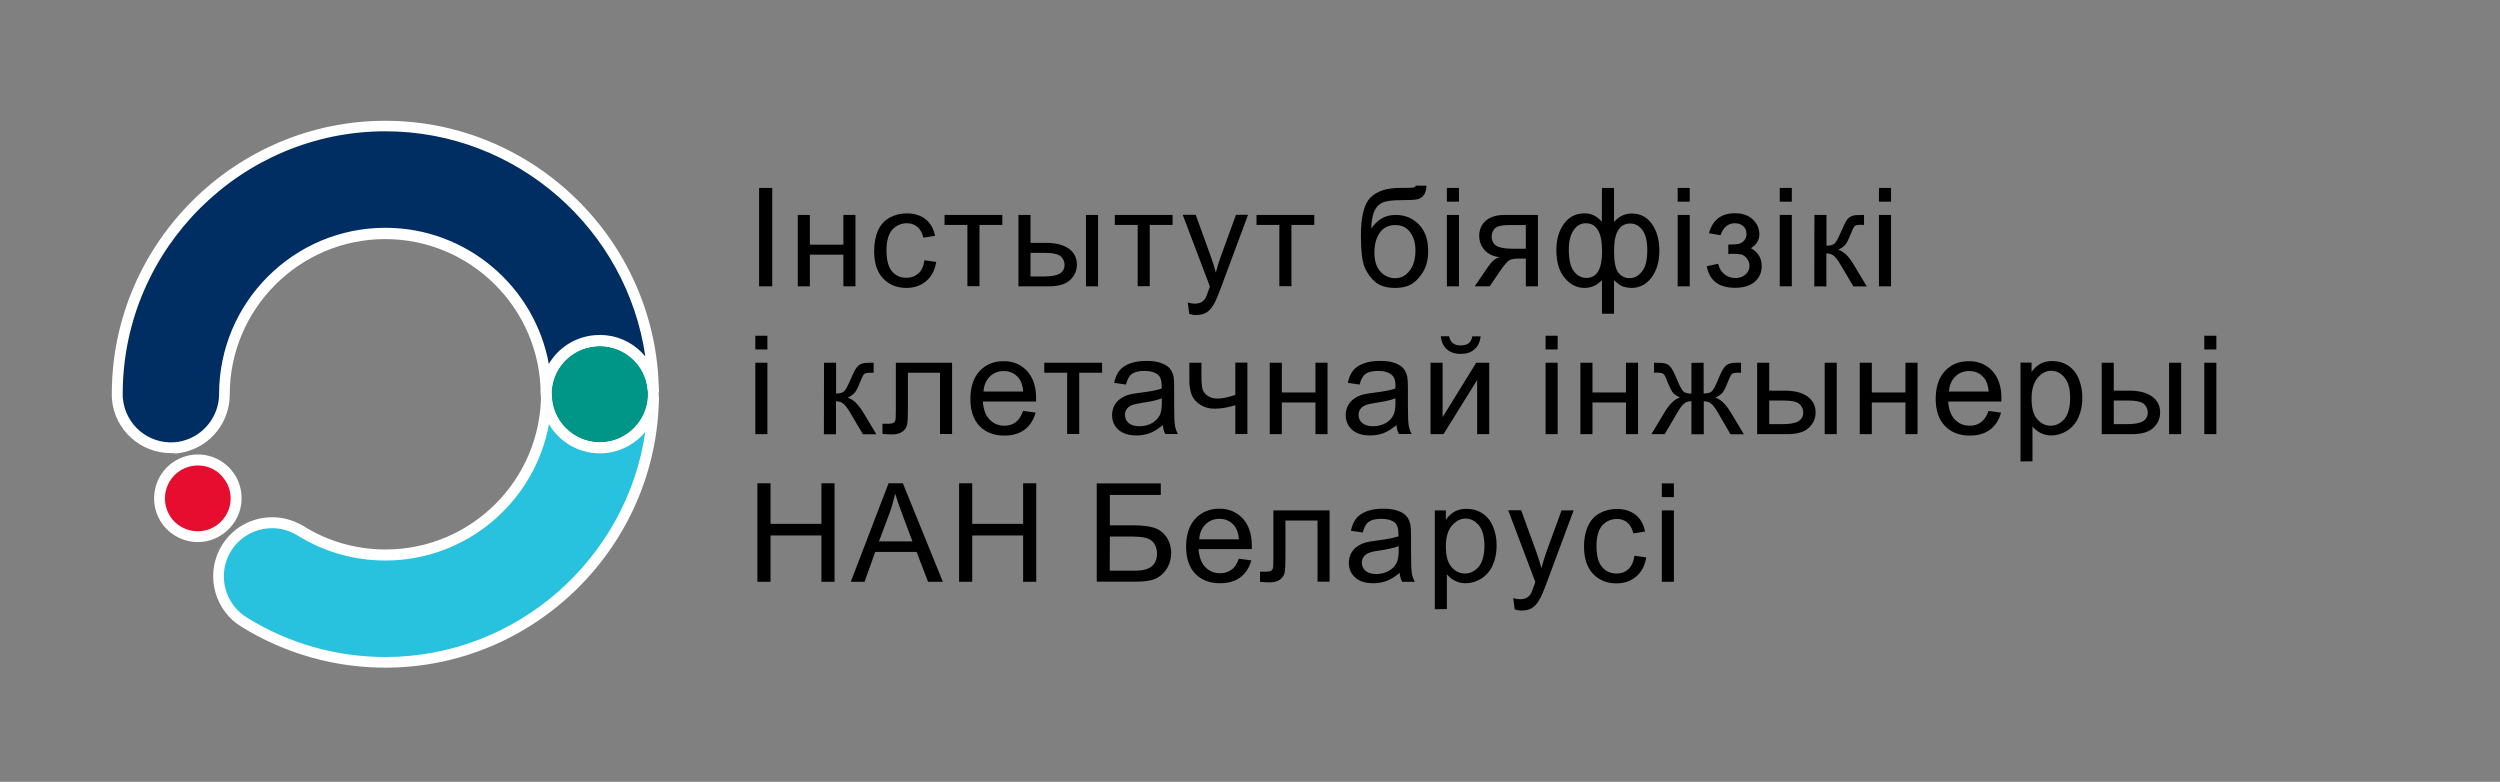 <?xml version="1.0" encoding="utf-8"?>
<!-- Generator: Adobe Illustrator 26.1.0, SVG Export Plug-In . SVG Version: 6.00 Build 0)  -->
<svg version="1.1" id="Layer_1" xmlns:xodm="http://www.corel.com/coreldraw/odm/2003"
	 xmlns="http://www.w3.org/2000/svg" xmlns:xlink="http://www.w3.org/1999/xlink" x="0px" y="0px" viewBox="0 0 1925 602"
	 style="enable-background:new 0 0 1925 602;" xml:space="preserve">
<rect x="0" y="0" width="1925" height="602" fill="#808080" stroke="none"/>
<style type="text/css">
	.st0{fill:#009687;}
	.st1{fill:#FFFFFF;}
	.st2{fill:#29C2DE;}
	.st3{fill:#002E63;}
	.st4{fill:#E60D2E;}
	.st5{fill-rule:evenodd;clip-rule:evenodd;}
</style>
<g id="Слой_x0020_1">
	<g id="_1599630956656">
		<path class="st0" d="M503.2,301.6c0,1.3,0,2.6,0,3.8c-1,20.3-16.8,37.3-37.6,39.1c-22.7,2-42.8-14.8-44.8-37.5
			c-0.1-1.2-0.2-2.5-0.2-3.7l0,0c0-21.1,16.2-39.2,37.7-41.1c22.7-2,42.8,14.7,44.8,37.5C503.1,300.5,503.2,301,503.2,301.6
			L503.2,301.6z"/>
		<path class="st1" d="M461.9,266.4c-1.1,0-2.2,0-3.3,0.2c-19.3,1.7-33.9,17.6-33.9,36.9c0,1.1,0,2.2,0.1,3.3
			c1.8,20.4,19.9,35.5,40.3,33.7c18.4-1.6,32.9-16.8,33.8-35.2c0-1.1,0-2.3,0-3.5v-0.1c0-0.3,0-0.6-0.1-0.9l-0.1-0.7
			C497.2,280.9,480.9,266.4,461.9,266.4L461.9,266.4z M461.9,348.9c-23.3,0-43.2-17.8-45.3-41.4c-0.1-1.3-0.2-2.7-0.2-4.1
			c0-23.7,17.8-43.2,41.4-45.3c25-2.2,47.1,16.3,49.3,41.2v0.6c0,0.5,0.1,1,0.1,1.6c0,1.4,0,2.7,0,4c-1.1,22.6-18.9,41.1-41.4,43.1
			C464.6,348.9,463.2,348.9,461.9,348.9L461.9,348.9z"/>
		<path class="st2" d="M465.5,344.6c-22.7,2-42.8-14.8-44.8-37.5c-0.1-1.2-0.2-2.5-0.2-3.7c0,68.5-55.5,123.9-123.9,123.9
			c-24.3,0-46.9-7-66-19.1l0,0c-0.8-0.5-1.7-1-2.6-1.5c-15.9-8-34.4-4.8-46.7,6.6c-3.5,3.2-6.5,7.2-8.7,11.7
			c-9.8,19.5-2.8,43,15.6,54.1c31.5,19.5,68.7,30.8,108.4,30.8c113.3,0,205.4-91.4,206.4-204.5C502.2,325.8,486.4,342.7,465.5,344.6
			L465.5,344.6z"/>
		<path class="st1" d="M209.5,406.7c-9.2,0-18.3,3.4-25.3,9.9c-3.2,2.9-5.8,6.5-7.9,10.5c-8.7,17.3-2.6,38.6,14.1,48.6
			c31.9,19.8,68.7,30.2,106.3,30.2c101.3,0,186.1-75.7,200.2-173.4c-7.5,9.1-18.5,15.3-31,16.4l0,0c-18.1,1.6-34.6-7.6-43.2-22.3
			c-10.9,59.7-63.3,105-126,105c-23.1,0-45.6-6.2-65.3-17.9l-3-1.8c-0.7-0.4-1.4-0.8-2.2-1.2C221,408,215.2,406.7,209.5,406.7
			L209.5,406.7z M296.7,514.1c-39.2,0-77.5-10.9-110.6-31.4c-20.3-12.2-27.8-38.3-17.1-59.5c2.5-4.9,5.7-9.2,9.6-12.8
			c13.8-12.9,34.5-15.8,51.4-7.3l3.1,1.6c19,12.1,41.1,18.4,63.8,18.4c66.1,0,119.7-53.7,119.7-119.7h8.3c0,1.1,0,2.2,0.1,3.3
			c1.8,20.4,19.9,35.6,40.3,33.8c18.4-1.7,33-16.8,33.8-35.2l8.3,0.2C506.2,420.6,411.8,514.1,296.7,514.1L296.7,514.1z"/>
		<path class="st3" d="M296.7,97.1c-113.3,0-205.4,91.4-206.4,204.4c0,1.2,0,2.5,0,3.8c0,0.6,0,1.2,0.1,1.9
			c2,22.7,22.1,39.5,44.8,37.5c2-0.2,4-0.5,5.9-1c18.5-4.4,31.7-21,31.7-40.1v-0.1c0-68.4,55.5-123.8,123.8-123.8
			c68.5,0,123.8,55.5,123.9,123.8c0-21.1,16.2-39.2,37.7-41.1c22.7-2,42.8,14.7,44.8,37.5c0,0.6,0.1,1.2,0.1,1.9
			C502.2,188.5,410.2,97.1,296.7,97.1L296.7,97.1z"/>
		<path class="st1" d="M296.7,101.1c-110.5,0-201.2,89.9-202.2,200.3c0,1.3,0,2.5,0,3.7v0.6c0,0.3,0,0.6,0.1,0.9
			c1.8,20.6,19.9,35.7,40.3,33.9c1.7-0.1,3.5-0.4,5.3-0.9c16.5-3.9,28.5-19.1,28.5-36.1c0-70.7,57.5-128.1,128-128.1
			c62.7,0,115,45.3,125.9,104.8c7.2-12.2,20-20.8,35.2-22.1c12.1-1.1,23.9,2.6,33.2,10.4c2.1,1.8,4.1,3.8,5.9,5.9
			C482.8,176.7,398.2,101.1,296.7,101.1z M131.5,348.9c-23.3,0-43.2-17.8-45.3-41.4c0-0.4-0.1-0.9-0.1-1.4v-0.5c0-1.5,0-2.9,0-4.2
			C87.1,186.5,181.7,93,296.7,93c115.1,0,209.6,93.6,210.6,208.7c0,0,0,0.1,0,0.2H499v-0.1c0-0.3,0-0.5-0.1-0.8l-0.1-0.7
			c-0.9-9.8-5.6-18.8-13.2-25.1c-7.6-6.4-17.2-9.4-27.1-8.5c-19.3,1.7-33.9,17.6-33.9,37h-8.3c0-66-53.8-119.6-119.7-119.6
			s-119.7,53.7-119.7,119.7c0,21.2-14.4,39.4-34.9,44.3c-2.2,0.5-4.4,0.9-6.5,1.1C134.2,348.9,132.9,348.9,131.5,348.9L131.5,348.9z
			"/>
		<path class="st4" d="M173,404.8c-1.2,1.2-2.6,2.3-4,3.3c-13.5,9.2-31.9,5.6-41-7.9c-0.4-0.6-0.8-1.3-1.2-1.9
			c-7.6-13.2-3.8-30.3,9-39.1c2.7-1.8,5.6-3.2,8.6-4c11.9-3.4,25.1,1,32.4,11.8c0.3,0.5,0.6,0.9,0.9,1.4c0.1,0.2,0.2,0.4,0.3,0.6
			C184.7,380.9,182.5,395.6,173,404.8L173,404.8z"/>
		<path class="st1" d="M152.4,358.4c-2.3,0-4.6,0.3-6.9,1c-2.6,0.7-5.1,1.8-7.4,3.4c-10.9,7.4-14.3,22.1-7.8,33.5
			c0.3,0.6,0.7,1.2,1,1.7c7.8,11.5,23.7,14.6,35.2,6.7c1.2-0.8,2.4-1.8,3.4-2.8l0,0c8.3-8,10.1-20.6,4.4-30.6c0,0-0.8-1.3-1.1-1.7
			C168.5,362.4,160.7,358.4,152.4,358.4L152.4,358.4z M152.4,417.4c-10.8,0-21.4-5.2-28-14.8c-0.5-0.8-1-1.5-1.4-2.3
			c-8.6-15.1-4.1-34.7,10.4-44.5c3.1-2.1,6.4-3.6,9.9-4.6c13.9-3.9,28.8,1.5,36.9,13.5c0.3,0.5,0.7,1,1,1.5l0.3,0.4
			c7.7,13.6,5.4,30.3-5.6,41c-1.4,1.4-2.9,2.7-4.6,3.8C165.5,415.5,158.9,417.4,152.4,417.4z"/>
	</g>
	<path class="st5" d="M584.5,144.7h10.1v75.8h-10.1V144.7z M614.3,165.5h9.3v22.9h25.8v-22.9h9.3v55h-9.3v-24.4h-25.8v24.4h-9.3
		V165.5z M711.8,200.4l9.1,1.3c-1,6.3-3.6,11.2-7.7,14.7c-4.1,3.5-9.2,5.3-15.2,5.3c-7.5,0-13.5-2.5-18.1-7.4
		c-4.6-4.9-6.8-11.9-6.8-21.1c0-5.9,1-11.1,2.9-15.6c2-4.4,5-7.8,9-10s8.4-3.3,13.1-3.3c6,0,10.8,1.5,14.6,4.5s6.2,7.3,7.3,12.8
		l-9,1.4c-0.9-3.7-2.4-6.5-4.6-8.3c-2.2-1.8-4.8-2.8-7.9-2.8c-4.7,0-8.5,1.7-11.5,5c-2.9,3.4-4.4,8.7-4.4,15.9
		c0,7.4,1.4,12.7,4.2,16.1c2.8,3.3,6.5,5,11.1,5c3.7,0,6.7-1.1,9.2-3.3C709.6,208.5,711.2,205,711.8,200.4L711.8,200.4z
		 M727.3,165.5h44.5v7.7h-17.6v47.2h-9.3v-47.2h-17.6L727.3,165.5L727.3,165.5z M836.2,165.5h9.3v55h-9.3V165.5z M784.2,165.5h9.3
		V187h11.8c7.7,0,13.6,1.5,17.7,4.5c4.2,3,6.2,7.1,6.2,12.3c0,4.6-1.7,8.5-5.2,11.8c-3.5,3.3-9,4.9-16.6,4.9h-23.2V165.5z
		 M793.5,212.9h9.8c5.9,0,10.1-0.7,12.6-2.2c2.5-1.4,3.8-3.7,3.8-6.8c0-2.4-0.9-4.5-2.8-6.4c-1.9-1.8-6-2.8-12.4-2.8h-11
		L793.5,212.9L793.5,212.9z M858.4,165.5h44.5v7.7h-17.6v47.2h-9.3v-47.2h-17.6L858.4,165.5L858.4,165.5z M915.7,241.6l-1.1-8.6
		c2.1,0.5,3.8,0.8,5.3,0.8c2.1,0,3.7-0.4,5-1c1.2-0.7,2.3-1.7,3.1-2.9c0.6-0.9,1.5-3.2,2.8-7c0.2-0.5,0.4-1.3,0.8-2.3l-20.9-55.2h10
		l11.5,31.8c1.5,4,2.8,8.2,4,12.7c1.1-4.2,2.3-8.3,3.8-12.4l11.7-32.1h9.3l-20.8,55.9c-2.2,6-4,10.2-5.2,12.4
		c-1.7,3.1-3.6,5.3-5.7,6.7c-2.1,1.4-4.7,2.1-7.7,2.1C919.9,242.8,917.9,242.4,915.7,241.6L915.7,241.6z M967.5,165.5h44.5v7.7
		h-17.6v47.2h-9.3v-47.2h-17.6L967.5,165.5L967.5,165.5z M1090.2,142.9l8.3,0.1c-0.4,3.7-1.2,6.3-2.5,7.7c-1.3,1.4-2.9,2.4-4.8,2.8
		c-2,0.4-5.9,0.6-11.6,0.6c-7.7,0-12.9,0.7-15.7,2.2c-2.8,1.5-4.8,3.9-6,7.1c-1.2,3.3-1.9,7.4-2,12.6c2.4-3.5,5.1-6.1,8.2-7.9
		c3.1-1.8,6.7-2.6,10.6-2.6c7.2,0,13.2,2.5,17.9,7.4c4.7,4.9,7.1,11.6,7.1,20.1c0,6.4-1.2,11.7-3.6,15.8c-2.4,4.1-5.2,7.3-8.5,9.5
		c-3.2,2.2-7.7,3.4-13.3,3.4c-6.5,0-11.6-1.5-15.2-4.5c-3.6-3-6.4-6.8-8.3-11.4c-1.9-4.6-2.9-12.8-2.9-24.3
		c0-14.5,2.4-24.3,7.3-29.3s12.4-7.5,22.6-7.5c6.3,0,9.9-0.1,10.8-0.3C1089.5,144.1,1090,143.6,1090.2,142.9L1090.2,142.9z
		 M1089.9,192.8c0-5.7-1.4-10.4-4.1-14c-2.7-3.7-6.5-5.5-11.4-5.5c-5.1,0-9.1,1.9-11.9,5.8c-2.8,3.9-4.2,9-4.2,15.4
		s1.5,11.2,4.6,14.6c3.1,3.4,6.9,5.1,11.4,5.1c4.6,0,8.4-2,11.2-5.9C1088.5,204.4,1089.9,199.2,1089.9,192.8L1089.9,192.8z
		 M1114.1,144.7h9.3v10.6h-9.3V144.7z M1114.1,165.5h9.3v55h-9.3V165.5z M1184.2,165.5v55h-9.3v-21.4h-5.4c-3.3,0-5.7,0.4-7.3,1.3
		c-1.6,0.9-3.9,3.6-7,8.1l-8.2,12h-11.5l10.1-14.8c3.1-4.5,6.1-7.1,9.2-7.6c-5.3-0.7-9.3-2.7-11.9-5.8c-2.6-3.1-3.9-6.7-3.9-10.7
		c0-4.8,1.7-8.7,5-11.6c3.4-3,8.3-4.5,14.7-4.5H1184.2z M1174.9,173.3h-13.2c-5.5,0-9.1,0.9-10.7,2.6c-1.6,1.7-2.4,3.8-2.4,6.1
		c0,3.3,1.2,5.7,3.5,7.2s6.5,2.3,12.5,2.3h10.3L1174.9,173.3L1174.9,173.3z M1233.5,144.7h9.3v26.2c1.9-2.2,4-3.8,6.3-4.9
		c2.3-1.1,4.8-1.6,7.4-1.6c6.5,0,11.7,2.7,15.5,8.1c3.8,5.4,5.7,12.2,5.7,20.5c0,8.6-2.1,15.5-6.1,20.8c-4.1,5.3-9.2,7.9-15.3,7.9
		c-2,0-4-0.3-6.1-0.9c-2.1-0.6-4.5-2.3-7.4-5.1v25.9h-9.3v-25.9c-1.9,2-3.9,3.5-6.2,4.5c-2.3,1-4.7,1.5-7.3,1.5
		c-5.7,0-10.8-2.5-15.1-7.6c-4.3-5-6.5-12.3-6.5-21.7c0-8,1.9-14.6,5.8-20c3.9-5.4,9.1-8.1,15.7-8.1c2.8,0,5.3,0.5,7.5,1.6
		s4.2,2.7,6,4.9L1233.5,144.7L1233.5,144.7z M1242.8,193.3c0,8.3,1.1,13.8,3.4,16.7c2.3,2.8,5.1,4.2,8.5,4.2c3.8,0,7-1.8,9.7-5.2
		c2.7-3.5,4-8.9,4-16.3c0-6.9-1.2-12.1-3.7-15.5c-2.5-3.4-5.6-5.1-9.5-5.1c-4.1,0-7.2,1.8-9.3,5.3
		C1243.8,180.9,1242.8,186.2,1242.8,193.3L1242.8,193.3z M1208,192.2c0,7.8,1.3,13.3,3.9,16.7s5.8,5.1,9.7,5.1c4,0,7-1.7,9-5.1
		c2-3.4,3-8.5,3-15.3c0-7.2-1-12.7-3.1-16.3c-2.1-3.6-5.3-5.4-9.5-5.4c-3.8,0-6.9,1.8-9.3,5.3C1209.2,180.8,1208,185.8,1208,192.2
		L1208,192.2z M1291.8,144.7h9.3v10.6h-9.3V144.7z M1291.8,165.5h9.3v55h-9.3V165.5z M1330.8,195.6v-7.3c3.9,0,6.6-0.2,8-0.5
		c1.4-0.3,2.8-1.1,4.1-2.5c1.3-1.4,1.9-3.1,1.9-5.2c0-2.5-0.8-4.5-2.5-6c-1.7-1.5-3.8-2.2-6.5-2.2c-5.2,0-8.9,3.1-11,9.2l-8.9-1.5
		c2.8-10.3,9.4-15.4,20-15.4c5.9,0,10.5,1.6,13.8,4.8c3.3,3.2,5,7,5,11.4c0,4.5-2.2,8-6.5,10.7c2.8,1.5,4.8,3.4,6.2,5.7
		c1.4,2.3,2.1,5,2.1,8.2c0,4.9-1.8,8.9-5.4,12c-3.6,3.1-8.6,4.6-15.1,4.6c-12.5,0-19.8-5.6-21.8-16.6l8.8-1.9
		c0.8,3.5,2.4,6.2,4.8,8.1c2.4,1.9,5.2,2.9,8.4,2.9c3.1,0,5.7-0.9,7.8-2.7c2.1-1.8,3.1-4,3.1-6.8c0-2.1-0.7-4-2-5.6s-2.7-2.6-4.2-3
		s-4.2-0.6-8.1-0.6C1332.6,195.6,1331.9,195.6,1330.8,195.6L1330.8,195.6z M1370.4,144.7h9.3v10.6h-9.3V144.7z M1370.4,165.5h9.3v55
		h-9.3V165.5z M1397.1,165.5h9.3v23.7c3,0,5.1-0.6,6.3-1.7c1.2-1.1,2.9-4.4,5.3-9.9c1.8-4.3,3.3-7.2,4.4-8.6
		c1.1-1.4,2.4-2.3,3.9-2.8s3.9-0.7,7.1-0.7h1.9v7.7l-2.6-0.1c-2.5,0-4,0.4-4.7,1.1c-0.7,0.8-1.8,3-3.3,6.8c-1.4,3.6-2.7,6.1-3.9,7.5
		c-1.2,1.4-3,2.6-5.4,3.8c4,1.1,8,4.8,11.8,11.2l10.2,17h-10.3l-10.1-17c-2-3.4-3.8-5.7-5.3-6.8s-3.3-1.6-5.4-1.6v25.4h-9.3
		L1397.1,165.5L1397.1,165.5z M1446.8,144.7h9.3v10.6h-9.3V144.7z M1446.8,165.5h9.3v55h-9.3V165.5z M581.6,258.5h9.3v10.6h-9.3
		V258.5z M581.6,279.3h9.3v55h-9.3V279.3z M634.5,279.3h9.3v23.7c3,0,5-0.6,6.2-1.7c1.2-1.1,2.9-4.4,5.3-9.9
		c1.8-4.3,3.3-7.2,4.5-8.6c1.1-1.4,2.4-2.3,3.9-2.8c1.5-0.5,3.9-0.7,7.1-0.7h1.9v7.7H670c-2.5,0-4,0.4-4.7,1.1
		c-0.7,0.8-1.8,3-3.3,6.8c-1.4,3.6-2.7,6.1-3.9,7.5c-1.2,1.4-3,2.6-5.4,3.8c4,1.1,8,4.8,11.9,11.2l10.2,17h-10.3l-10.1-17
		c-2-3.4-3.8-5.7-5.3-6.8c-1.5-1.1-3.3-1.6-5.4-1.6v25.4h-9.3L634.5,279.3L634.5,279.3z M689.8,279.3h43.3v54.9h-9.3V287h-24.7v27.3
		c0,6.4-0.2,10.6-0.6,12.6c-0.4,2-1.5,3.8-3.4,5.3c-1.9,1.5-4.6,2.3-8.1,2.3c-2.2,0-4.7-0.1-7.5-0.4v-7.8h4.1c1.9,0,3.3-0.2,4.1-0.6
		c0.8-0.4,1.4-1,1.7-1.9c0.3-0.9,0.4-3.7,0.4-8.4V279.3z M787.8,316.4l9.6,1.3c-1.5,5.6-4.3,10-8.4,13.1c-4.1,3.1-9.3,4.6-15.7,4.6
		c-8,0-14.4-2.5-19.1-7.4s-7-11.9-7-20.8c0-9.2,2.4-16.4,7.1-21.5c4.8-5.1,10.9-7.6,18.5-7.6c7.3,0,13.3,2.5,18,7.5
		c4.6,5,7,12,7,21.1c0,0.6,0,1.4,0,2.5h-41c0.4,6,2.1,10.6,5.1,13.8c3.1,3.2,6.9,4.8,11.5,4.8c3.4,0,6.3-0.9,8.7-2.7
		C784.5,323.2,786.4,320.4,787.8,316.4L787.8,316.4z M757.3,301.5h30.6c-0.4-4.6-1.6-8.1-3.5-10.4c-2.9-3.6-6.8-5.4-11.5-5.4
		c-4.3,0-7.8,1.4-10.8,4.3C759.2,292.9,757.6,296.8,757.3,301.5L757.3,301.5z M804.1,279.3h44.5v7.7H831v47.2h-9.3V287h-17.6V279.3z
		 M895.4,327.3c-3.5,2.9-6.8,5-10,6.2c-3.2,1.2-6.6,1.8-10.3,1.8c-6,0-10.7-1.5-13.9-4.4c-3.2-2.9-4.9-6.7-4.9-11.3
		c0-2.7,0.6-5.1,1.8-7.4c1.2-2.2,2.8-4,4.8-5.3c2-1.4,4.2-2.4,6.7-3.1c1.8-0.5,4.6-0.9,8.3-1.4c7.5-0.9,13.1-2,16.6-3.2
		c0-1.3,0-2.1,0-2.4c0-3.8-0.9-6.4-2.6-8c-2.4-2.1-5.9-3.2-10.6-3.2c-4.4,0-7.6,0.8-9.7,2.3c-2.1,1.5-3.6,4.3-4.6,8.2l-9.1-1.3
		c0.8-3.9,2.2-7.1,4.1-9.5c1.9-2.4,4.7-4.2,8.3-5.5c3.6-1.3,7.8-1.9,12.5-1.9c4.7,0,8.5,0.5,11.5,1.7c2.9,1.1,5.1,2.5,6.5,4.2
		c1.4,1.7,2.3,3.8,2.9,6.4c0.3,1.6,0.4,4.5,0.4,8.6v12.4c0,8.6,0.2,14.1,0.6,16.4c0.4,2.3,1.1,4.5,2.3,6.6h-9.7
		C896.2,332.3,895.6,330,895.4,327.3L895.4,327.3z M894.6,306.7c-3.4,1.4-8.5,2.5-15.2,3.5c-3.9,0.6-6.6,1.2-8.2,1.9
		c-1.6,0.7-2.8,1.7-3.7,3s-1.3,2.8-1.3,4.4c0,2.5,0.9,4.5,2.8,6.2c1.9,1.6,4.6,2.5,8.3,2.5c3.6,0,6.8-0.8,9.6-2.3
		c2.8-1.6,4.9-3.7,6.2-6.4c1-2.1,1.5-5.2,1.5-9.3L894.6,306.7z M915.8,279.3h9.3v10.4c0,4.5,0.3,7.7,0.8,9.7c0.5,2,1.8,3.8,3.9,5.3
		c2,1.5,4.6,2.2,7.7,2.2c3.5,0,8.1-0.9,13.7-2.8v-24.9h9.3v55h-9.3v-22.2c-5.7,1.8-11.1,2.7-16.1,2.7c-4.2,0-7.9-1.1-11.1-3.2
		c-3.2-2.1-5.4-4.7-6.5-7.8c-1.1-3.1-1.7-6.4-1.7-10.1L915.8,279.3L915.8,279.3z M977.7,279.3h9.3v22.9h25.9v-22.9h9.3v55h-9.3
		v-24.4H987v24.4h-9.3V279.3z M1075.3,327.3c-3.5,2.9-6.8,5-10,6.2c-3.2,1.2-6.6,1.8-10.3,1.8c-6,0-10.7-1.5-13.9-4.4
		c-3.2-2.9-4.9-6.7-4.9-11.3c0-2.7,0.6-5.1,1.8-7.4c1.2-2.2,2.8-4,4.8-5.3c2-1.4,4.2-2.4,6.7-3.1c1.8-0.5,4.6-0.9,8.3-1.4
		c7.5-0.9,13.1-2,16.6-3.2c0-1.3,0.1-2.1,0.1-2.4c0-3.8-0.9-6.4-2.7-8c-2.4-2.1-5.9-3.2-10.6-3.2c-4.4,0-7.6,0.8-9.7,2.3
		c-2.1,1.5-3.6,4.3-4.6,8.2l-9.1-1.3c0.8-3.9,2.2-7.1,4.1-9.5c1.9-2.4,4.7-4.2,8.3-5.5c3.6-1.3,7.8-1.9,12.5-1.9s8.5,0.5,11.5,1.7
		c2.9,1.1,5.1,2.5,6.5,4.2c1.4,1.7,2.4,3.8,2.9,6.4c0.3,1.6,0.5,4.5,0.5,8.6v12.4c0,8.6,0.2,14.1,0.6,16.4c0.4,2.3,1.1,4.5,2.3,6.6
		h-9.8C1076.1,332.3,1075.5,330,1075.3,327.3L1075.3,327.3z M1074.5,306.7c-3.4,1.4-8.5,2.5-15.3,3.5c-3.9,0.6-6.6,1.2-8.1,1.9
		c-1.6,0.7-2.8,1.7-3.7,3c-0.9,1.3-1.3,2.8-1.3,4.4c0,2.5,0.9,4.5,2.8,6.2c1.9,1.6,4.6,2.5,8.3,2.5c3.6,0,6.8-0.8,9.6-2.3
		c2.8-1.6,4.9-3.7,6.2-6.4c1-2.1,1.5-5.2,1.5-9.3V306.7z M1101.5,279.3h9.3v41.9l25.9-41.9h10v55h-9.3v-41.7l-25.9,41.7h-10V279.3z
		 M1133.7,259h6.4c-0.5,4.4-2.1,7.7-4.8,10c-2.6,2.4-6.2,3.5-10.6,3.5s-7.9-1.2-10.6-3.5c-2.6-2.3-4.2-5.7-4.7-10.1h6.4
		c0.5,2.4,1.4,4.2,2.9,5.3c1.4,1.2,3.4,1.8,5.8,1.8c2.8,0,4.9-0.6,6.4-1.7C1132.3,263.2,1133.2,261.4,1133.7,259L1133.7,259z
		 M1190.1,258.5h9.3v10.6h-9.3V258.5z M1190.1,279.3h9.3v55h-9.3V279.3z M1216.9,279.3h9.3v22.9h25.8v-22.9h9.3v55h-9.3v-24.4h-25.8
		v24.4h-9.3V279.3z M1311.8,279.3v23.7c3,0,5.1-0.6,6.3-1.7c1.2-1.1,3-4.4,5.2-9.9c2.1-5.2,4-8.5,5.8-10c1.7-1.4,4.4-2.1,8.1-2.1
		h3.4v7.7h-2.5c-2.5,0-4.1,0.4-4.7,1.1c-0.7,0.8-1.8,3-3.3,6.8c-1.4,3.6-2.6,6.1-3.8,7.5c-1.2,1.4-3,2.6-5.5,3.8
		c4,1.1,7.9,4.8,11.8,11.2l10.2,17h-10.3l-9.9-17c-2-3.5-3.8-5.7-5.3-6.8c-1.5-1.1-3.3-1.6-5.4-1.6v25.4h-9.5v-25.5
		c-2.1,0-3.9,0.5-5.3,1.6c-1.5,1.1-3.3,3.3-5.3,6.8l-10,17h-10.2l10.2-17c3.9-6.4,7.8-10.1,11.8-11.2c-2.8-1.3-4.7-2.7-5.8-4.2
		c-1.1-1.5-2.8-5.1-5-10.8c-0.8-1.9-1.6-3.1-2.5-3.5c-0.9-0.4-2.2-0.7-4-0.7c-0.4,0-1.4,0-2.7,0.1v-7.7h1.3c3.6,0,6.1,0.2,7.6,0.7
		c1.5,0.4,2.8,1.3,3.9,2.7c1.1,1.4,2.7,4.3,4.5,8.7c2.2,5.4,4,8.7,5.2,9.9c1.2,1.2,3.3,1.8,6.3,1.8v-23.7L1311.8,279.3L1311.8,279.3
		z M1405,279.3h9.3v55h-9.3V279.3z M1353,279.3h9.3v21.5h11.8c7.7,0,13.6,1.5,17.7,4.5c4.1,3,6.2,7.1,6.2,12.3
		c0,4.6-1.7,8.5-5.2,11.8c-3.5,3.3-9,4.9-16.6,4.9H1353L1353,279.3L1353,279.3z M1362.3,326.6h9.8c5.9,0,10.1-0.7,12.6-2.2
		c2.5-1.5,3.8-3.7,3.8-6.8c0-2.4-0.9-4.5-2.8-6.4c-1.9-1.8-6-2.8-12.4-2.8h-11V326.6z M1432,279.3h9.3v22.9h25.9v-22.9h9.3v55h-9.3
		v-24.4h-25.9v24.4h-9.3V279.3z M1531.2,316.4l9.6,1.3c-1.5,5.6-4.3,10-8.4,13.1c-4.1,3.1-9.3,4.6-15.7,4.6c-8,0-14.4-2.5-19.1-7.4
		c-4.7-4.9-7.1-11.9-7.1-20.8c0-9.2,2.4-16.4,7.1-21.5c4.7-5.1,10.9-7.6,18.5-7.6c7.3,0,13.3,2.5,18,7.5c4.6,5,7,12,7,21.1
		c0,0.6,0,1.4-0.1,2.5h-40.9c0.4,6,2.1,10.6,5.1,13.8c3.1,3.2,6.9,4.8,11.5,4.8c3.4,0,6.3-0.9,8.7-2.7
		C1527.9,323.2,1529.8,320.4,1531.2,316.4L1531.2,316.4z M1500.7,301.5h30.6c-0.4-4.6-1.6-8.1-3.5-10.4c-2.9-3.6-6.8-5.4-11.5-5.4
		c-4.3,0-7.9,1.4-10.8,4.3C1502.6,292.9,1501,296.8,1500.7,301.5L1500.7,301.5z M1555.8,355.3v-76.1h8.5v7.2c2-2.8,4.3-4.9,6.8-6.3
		c2.5-1.4,5.6-2.1,9.1-2.1c4.7,0,8.8,1.2,12.4,3.6s6.3,5.8,8.1,10.2s2.7,9.2,2.7,14.5c0,5.6-1,10.6-3,15.1c-2,4.5-5,7.9-8.8,10.3
		c-3.8,2.4-7.9,3.6-12.1,3.6c-3.1,0-5.9-0.7-8.4-2c-2.5-1.3-4.5-2.9-6.1-4.9v26.8L1555.8,355.3L1555.8,355.3z M1564.3,307.1
		c0,7,1.4,12.3,4.3,15.6c2.9,3.4,6.3,5.1,10.4,5.1c4.1,0,7.7-1.8,10.6-5.2c2.9-3.5,4.4-8.9,4.4-16.2c0-7-1.4-12.2-4.3-15.7
		c-2.9-3.5-6.3-5.2-10.3-5.2c-4,0-7.4,1.8-10.5,5.5C1565.8,294.7,1564.3,300.1,1564.3,307.1L1564.3,307.1z M1670.2,279.3h9.3v55
		h-9.3V279.3z M1618.3,279.3h9.3v21.5h11.8c7.7,0,13.6,1.5,17.7,4.5c4.1,3,6.2,7.1,6.2,12.3c0,4.6-1.7,8.5-5.2,11.8
		c-3.5,3.3-9,4.9-16.6,4.9h-23.2L1618.3,279.3L1618.3,279.3z M1627.6,326.6h9.8c5.9,0,10.1-0.7,12.6-2.2c2.5-1.5,3.8-3.7,3.8-6.8
		c0-2.4-0.9-4.5-2.8-6.4c-1.9-1.8-6-2.8-12.4-2.8h-11V326.6z M1697.3,258.5h9.3v10.6h-9.3V258.5z M1697.3,279.3h9.3v55h-9.3V279.3z
		 M583.2,448v-75.9h10.1v31.3h39.2v-31.3h10.1V448h-10.1v-35.7h-39.2V448H583.2z M655.1,448l29.1-75.9h11L726,448h-11.4l-8.8-23
		h-31.9l-8.2,23H655.1z M676.8,416.9h25.8l-7.9-21c-2.4-6.4-4.2-11.7-5.4-15.8c-1.1,4.9-2.5,9.8-4.2,14.6L676.8,416.9z M738.5,448
		v-75.9h10.1v31.3h39.2v-31.3h10.1V448h-10.1v-35.7h-39.2V448H738.5z M844.5,372.2h49.3v8.9h-39.2v23.4h18.1c6.7,0,12,0.6,16,1.9
		c3.9,1.3,7.1,3.7,9.5,7.2c2.4,3.5,3.6,7.6,3.6,12.3c0,3.8-0.9,7.4-2.6,10.7c-1.7,3.3-4.3,6.1-7.7,8.1c-3.4,2.1-9.1,3.2-17.3,3.2
		h-29.7L844.5,372.2L844.5,372.2z M854.5,439.4h20.1c5.4,0,9.5-1.1,12.2-3.3s4.1-5.5,4.1-9.9c0-3.1-0.8-5.7-2.3-7.9
		c-1.5-2.1-3.7-3.5-6.5-4.2c-2.8-0.7-7.5-1-14.1-1h-13.4L854.5,439.4L854.5,439.4z M953.9,430.2l9.6,1.3c-1.5,5.6-4.3,9.9-8.4,13
		c-4.1,3.1-9.3,4.6-15.7,4.6c-8,0-14.4-2.5-19.1-7.4s-7-11.9-7-20.8c0-9.2,2.4-16.4,7.1-21.5c4.8-5.1,10.9-7.7,18.5-7.7
		c7.3,0,13.3,2.5,18,7.5c4.6,5,7,12,7,21.1c0,0.6,0,1.4,0,2.5h-41c0.4,6,2.1,10.6,5.1,13.8c3.1,3.2,6.9,4.8,11.5,4.8
		c3.4,0,6.3-0.9,8.7-2.7C950.6,437.1,952.5,434.2,953.9,430.2L953.9,430.2z M923.4,415.3H954c-0.4-4.6-1.6-8.1-3.5-10.4
		c-2.9-3.6-6.8-5.4-11.5-5.4c-4.3,0-7.9,1.4-10.8,4.3C925.3,406.7,923.7,410.5,923.4,415.3L923.4,415.3z M980.5,393h43.3v54.9h-9.3
		v-47.1h-24.7v27.4c0,6.4-0.2,10.6-0.6,12.6c-0.4,2-1.5,3.8-3.4,5.3c-1.9,1.5-4.6,2.3-8.1,2.3c-2.2,0-4.7-0.1-7.5-0.4v-7.8h4.1
		c1.9,0,3.3-0.2,4.1-0.6c0.8-0.4,1.4-1,1.7-1.9c0.3-0.9,0.4-3.7,0.4-8.4V393z M1077.7,441.1c-3.5,3-6.8,5-10,6.2
		c-3.2,1.2-6.6,1.8-10.3,1.8c-6,0-10.7-1.5-13.9-4.4c-3.2-2.9-4.9-6.7-4.9-11.3c0-2.7,0.6-5.1,1.8-7.4c1.2-2.2,2.8-4,4.8-5.3
		c2-1.4,4.2-2.4,6.7-3.1c1.8-0.5,4.6-0.9,8.3-1.4c7.5-0.9,13.1-2,16.6-3.2c0-1.3,0-2.1,0-2.4c0-3.8-0.9-6.4-2.6-8
		c-2.4-2.1-5.9-3.1-10.6-3.1c-4.4,0-7.6,0.8-9.7,2.3c-2.1,1.5-3.6,4.3-4.6,8.2l-9.1-1.3c0.8-3.9,2.2-7.1,4.1-9.5
		c1.9-2.4,4.7-4.2,8.3-5.6c3.6-1.3,7.8-1.9,12.5-1.9s8.5,0.6,11.5,1.7c2.9,1.1,5.1,2.5,6.5,4.2c1.4,1.7,2.3,3.8,2.9,6.4
		c0.3,1.6,0.5,4.4,0.5,8.6V425c0,8.6,0.2,14.1,0.6,16.4c0.4,2.3,1.2,4.5,2.3,6.6h-9.8C1078.6,446.1,1078,443.8,1077.7,441.1
		L1077.7,441.1z M1077,420.5c-3.4,1.4-8.5,2.5-15.3,3.5c-3.9,0.5-6.6,1.2-8.1,1.9c-1.6,0.7-2.8,1.7-3.7,3c-0.9,1.3-1.3,2.8-1.3,4.4
		c0,2.4,0.9,4.5,2.8,6.2c1.9,1.6,4.6,2.5,8.3,2.5c3.6,0,6.8-0.8,9.6-2.4c2.8-1.5,4.9-3.7,6.2-6.4c1-2.1,1.5-5.2,1.5-9.3V420.5z
		 M1104.8,469.1V393h8.5v7.2c2-2.8,4.3-4.9,6.8-6.3c2.5-1.4,5.6-2.1,9.1-2.1c4.7,0,8.8,1.2,12.4,3.6c3.6,2.4,6.3,5.8,8.1,10.2
		c1.8,4.4,2.7,9.2,2.7,14.4c0,5.6-1,10.6-3,15.2c-2,4.5-5,7.9-8.8,10.3c-3.8,2.4-7.9,3.6-12.1,3.6c-3.1,0-5.9-0.7-8.3-2
		c-2.5-1.3-4.5-2.9-6.1-4.9V469L1104.8,469.1L1104.8,469.1z M1113.3,420.9c0,7,1.4,12.3,4.3,15.6c2.9,3.4,6.3,5.1,10.4,5.1
		c4.1,0,7.7-1.8,10.6-5.2c2.9-3.5,4.4-8.9,4.4-16.2c0-7-1.4-12.2-4.3-15.7c-2.9-3.5-6.3-5.2-10.3-5.2c-3.9,0-7.4,1.9-10.5,5.5
		C1114.8,408.4,1113.3,413.8,1113.3,420.9L1113.3,420.9z M1166.3,469.2l-1.1-8.6c2,0.6,3.8,0.8,5.3,0.8c2.1,0,3.7-0.4,5-1.1
		c1.3-0.7,2.3-1.7,3.1-2.9c0.6-0.9,1.5-3.2,2.8-7c0.2-0.5,0.4-1.3,0.8-2.3l-20.9-55.2h10l11.6,31.9c1.5,4,2.8,8.2,4,12.7
		c1.1-4.2,2.3-8.3,3.8-12.4l11.7-32.1h9.3l-20.8,55.9c-2.2,6-4,10.2-5.3,12.4c-1.7,3.1-3.6,5.3-5.7,6.7c-2.2,1.4-4.7,2.1-7.7,2.1
		C1170.5,470.3,1168.5,469.9,1166.3,469.2L1166.3,469.2z M1258.5,427.9l9.1,1.3c-1,6.3-3.6,11.2-7.7,14.7s-9.2,5.3-15.2,5.3
		c-7.5,0-13.5-2.5-18.1-7.4s-6.9-11.9-6.9-21.1c0-5.9,1-11.1,3-15.5s4.9-7.8,9-10c4-2.2,8.4-3.3,13.1-3.3c6,0,10.8,1.5,14.6,4.5
		c3.8,3,6.2,7.3,7.3,12.9l-9,1.4c-0.9-3.7-2.4-6.4-4.6-8.3s-4.8-2.8-7.9-2.8c-4.7,0-8.5,1.7-11.5,5c-2.9,3.4-4.4,8.7-4.4,15.9
		c0,7.4,1.4,12.7,4.3,16.1c2.8,3.3,6.5,5,11.1,5c3.7,0,6.7-1.1,9.2-3.4C1256.3,436,1257.9,432.5,1258.5,427.9L1258.5,427.9z
		 M1279.6,372.2h9.3v10.6h-9.3V372.2z M1279.6,393h9.3v55h-9.3V393z"/>
</g>
</svg>
